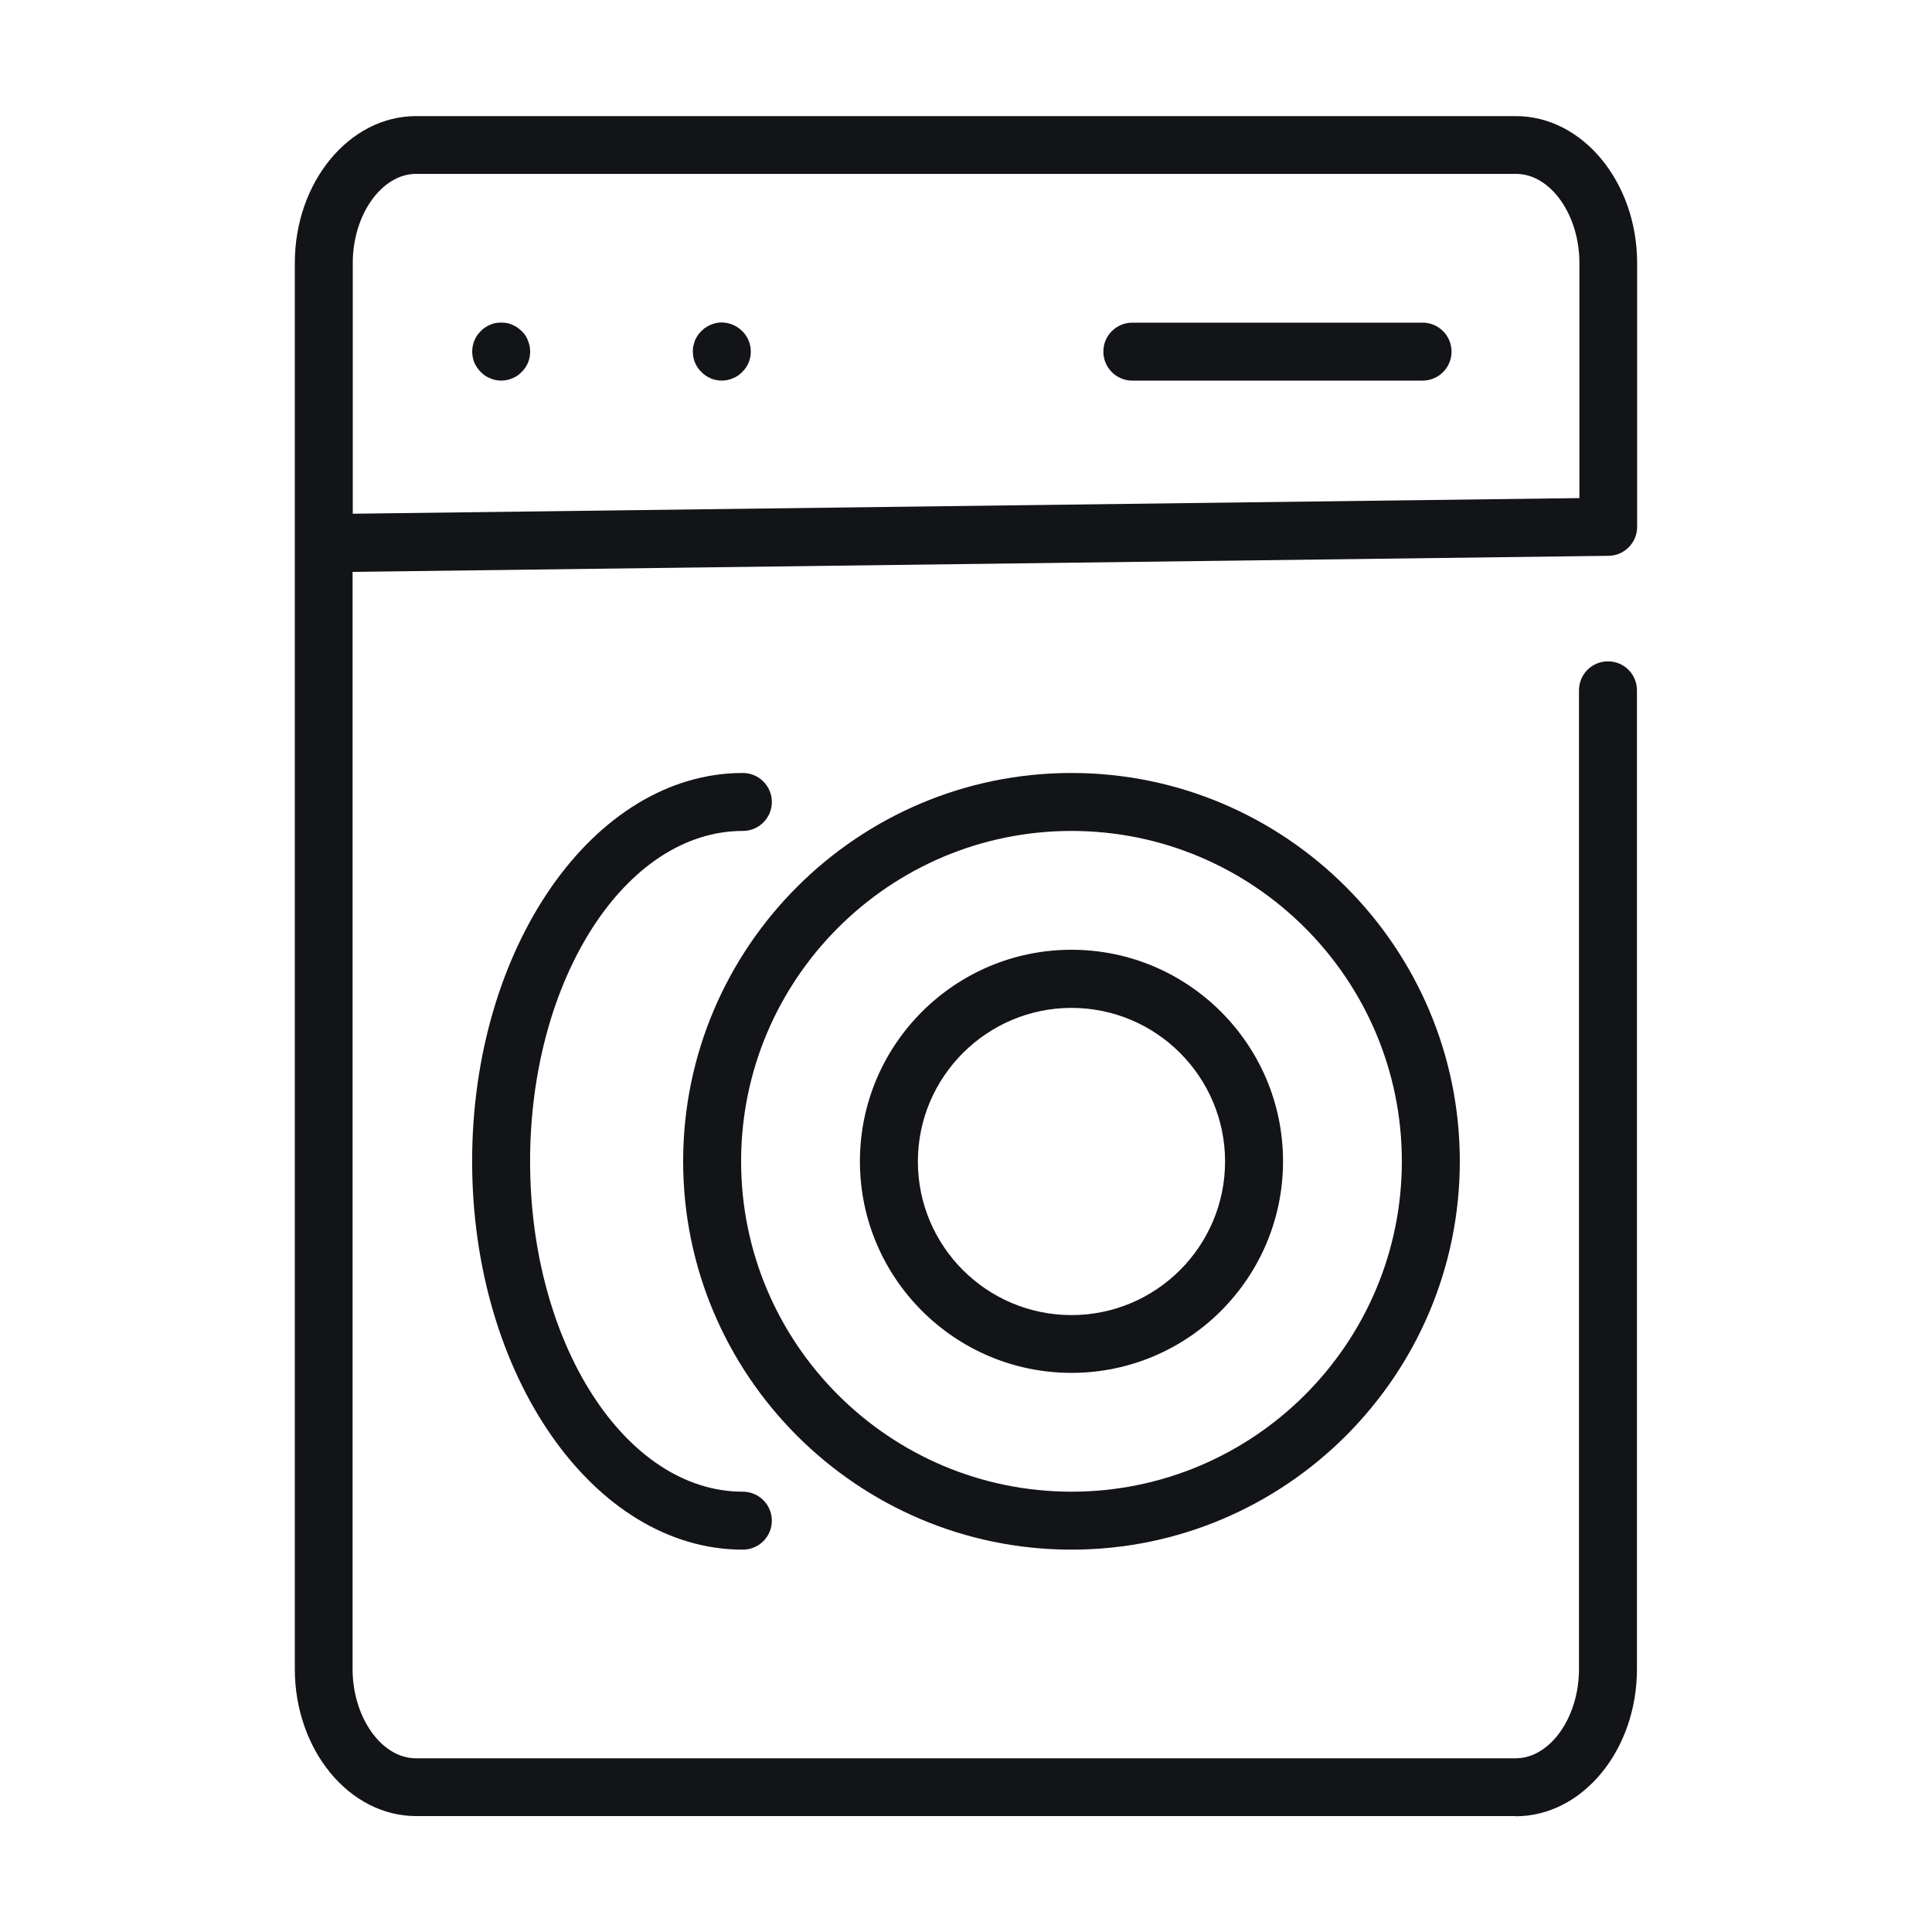 <?xml version="1.0" encoding="UTF-8"?> <svg xmlns="http://www.w3.org/2000/svg" width="32" height="32" viewBox="0 0 32 32" fill="none"><path d="M17.747 22.739C15.814 22.739 14.243 21.168 14.243 19.235C14.243 17.302 15.814 15.731 17.747 15.731C19.68 15.731 21.251 17.302 21.251 19.235C21.251 21.168 19.68 22.739 17.747 22.739ZM17.747 16.694C16.346 16.694 15.203 17.837 15.203 19.238C15.203 20.64 16.342 21.782 17.747 21.782C19.152 21.782 20.291 20.64 20.291 19.238C20.291 17.837 19.152 16.694 17.747 16.694Z" fill="#121417"></path><path d="M17.747 25.667C14.202 25.667 11.315 22.781 11.315 19.235C11.315 15.69 14.202 12.803 17.747 12.803C21.293 12.803 24.179 15.69 24.179 19.235C24.179 22.781 21.293 25.667 17.747 25.667ZM17.747 13.763C14.73 13.763 12.275 16.218 12.275 19.235C12.275 22.253 14.73 24.707 17.747 24.707C20.765 24.707 23.219 22.253 23.219 19.235C23.219 16.218 20.765 13.763 17.747 13.763Z" fill="#121417"></path><path d="M12.303 25.667C9.833 25.667 7.82 22.781 7.82 19.235C7.82 15.69 9.83 12.803 12.303 12.803C12.569 12.803 12.784 13.018 12.784 13.283C12.784 13.549 12.569 13.763 12.303 13.763C10.361 13.763 8.78 16.218 8.78 19.235C8.78 22.253 10.361 24.707 12.303 24.707C12.569 24.707 12.784 24.922 12.784 25.187C12.784 25.453 12.569 25.667 12.303 25.667Z" fill="#121417"></path><path d="M25.107 30.08H6.892C5.785 30.08 4.883 28.986 4.883 27.642V4.358C4.883 3.014 5.785 1.923 6.892 1.923H25.107C26.214 1.923 27.116 3.018 27.116 4.358V8.726C27.116 8.989 26.905 9.203 26.643 9.206L5.84 9.472V27.645C5.84 28.445 6.32 29.123 6.889 29.123H25.104C25.673 29.123 26.153 28.448 26.153 27.645V11.434C26.153 11.168 26.367 10.954 26.633 10.954C26.899 10.954 27.113 11.168 27.113 11.434V27.645C27.113 28.989 26.211 30.083 25.104 30.083L25.107 30.08ZM6.892 2.88C6.323 2.88 5.843 3.555 5.843 4.355V8.509L26.16 8.25V4.355C26.16 3.555 25.68 2.88 25.11 2.88L6.892 2.88Z" fill="#121417"></path><path d="M23.562 6.304H18.755C18.49 6.304 18.275 6.09 18.275 5.824C18.275 5.558 18.49 5.344 18.755 5.344H23.562C23.827 5.344 24.042 5.558 24.042 5.824C24.042 6.09 23.827 6.304 23.562 6.304Z" fill="#121417"></path><path d="M11.956 6.304C11.828 6.304 11.706 6.253 11.616 6.16C11.572 6.119 11.536 6.064 11.511 6.006C11.488 5.949 11.476 5.885 11.476 5.824C11.476 5.792 11.476 5.76 11.485 5.728C11.492 5.699 11.501 5.667 11.511 5.638C11.524 5.61 11.54 5.581 11.556 5.555C11.575 5.53 11.594 5.504 11.616 5.485C11.639 5.462 11.661 5.44 11.69 5.424C11.716 5.405 11.741 5.392 11.773 5.379C11.802 5.366 11.831 5.357 11.863 5.35C12.02 5.318 12.183 5.373 12.295 5.485C12.384 5.571 12.436 5.696 12.436 5.824C12.436 5.885 12.423 5.949 12.4 6.006C12.375 6.064 12.34 6.115 12.295 6.16C12.25 6.208 12.196 6.243 12.138 6.266C12.081 6.291 12.02 6.304 11.956 6.304L11.956 6.304Z" fill="#121417"></path><path d="M8.301 6.304C8.237 6.304 8.176 6.291 8.119 6.266C8.058 6.243 8.007 6.208 7.962 6.16C7.917 6.115 7.882 6.064 7.856 6.006C7.834 5.949 7.821 5.885 7.821 5.824C7.821 5.696 7.873 5.571 7.962 5.485C7.985 5.462 8.007 5.44 8.036 5.424C8.061 5.405 8.09 5.392 8.119 5.379C8.148 5.366 8.177 5.357 8.209 5.35C8.269 5.341 8.333 5.341 8.394 5.35C8.426 5.357 8.455 5.366 8.484 5.379C8.513 5.392 8.541 5.405 8.567 5.424C8.593 5.44 8.618 5.462 8.641 5.485C8.663 5.504 8.682 5.529 8.701 5.555C8.718 5.581 8.733 5.609 8.743 5.638C8.756 5.667 8.765 5.699 8.772 5.728C8.778 5.76 8.781 5.792 8.781 5.824C8.781 5.885 8.769 5.949 8.746 6.006C8.721 6.064 8.685 6.118 8.641 6.16C8.596 6.208 8.545 6.243 8.484 6.266C8.426 6.291 8.365 6.304 8.301 6.304L8.301 6.304Z" fill="#121417"></path></svg> 